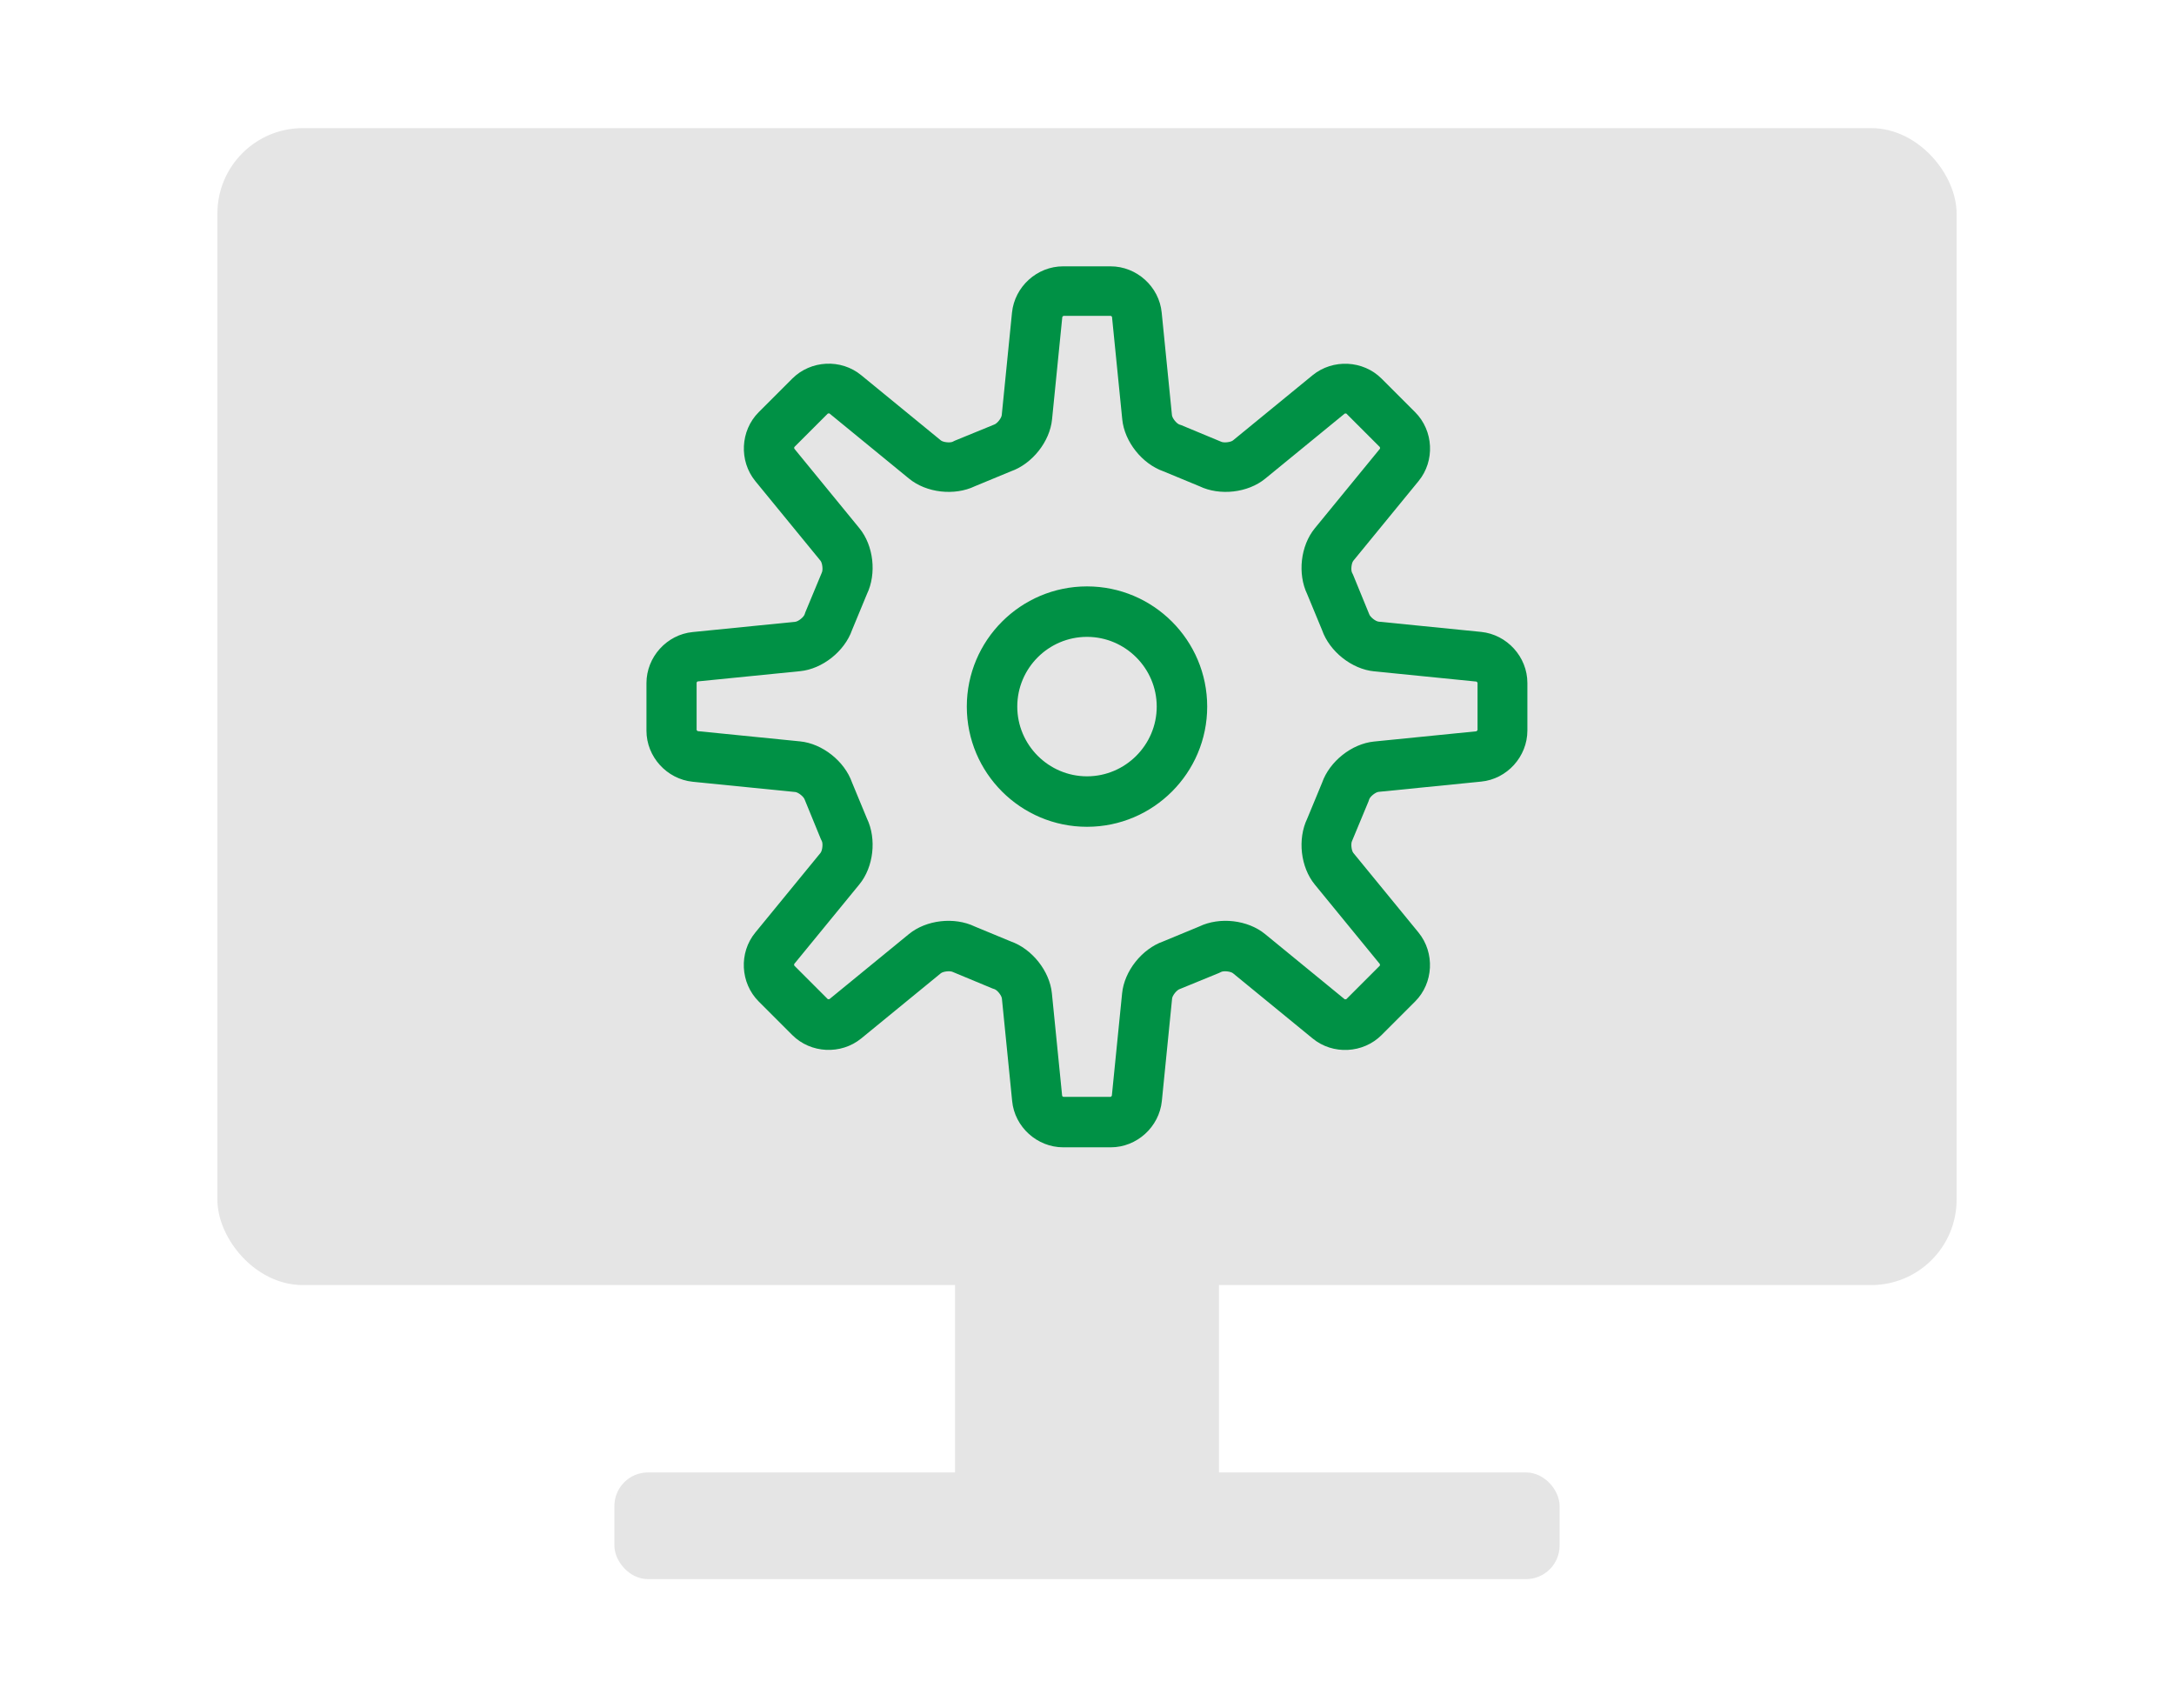 <?xml version="1.0" encoding="UTF-8"?><svg xmlns="http://www.w3.org/2000/svg" viewBox="0 0 140 110"><defs><style>.d,.e,.f{stroke:#e5e5e5;stroke-linecap:round;stroke-linejoin:round;}.d,.g{fill:#e5e5e5;}.e,.h,.f{fill:none;}.h{stroke:#606060;stroke-miterlimit:10;stroke-width:.75px;}.f{stroke-width:.87px;}.g,.i{stroke-width:0px;}.i{fill:#009145;}</style></defs><g id="a"><rect class="g" x="14.5" y="8.75" width="111" height="73.5" rx="5" ry="5"/><rect class="e" x="14.5" y="8.75" width="111" height="73.5" rx="5" ry="5"/><rect class="d" x="62" y="80.25" width="16" height="17"/><rect class="g" x="40" y="95.25" width="60" height="6" rx="1.73" ry="1.73"/><rect class="f" x="40" y="95.25" width="60" height="6" rx="1.73" ry="1.73"/><path class="i" d="M71.53,73.88h-3.06c-1.68,0-3.13-1.31-3.29-2.98l-.66-6.6c-.02-.2-.3-.55-.49-.61l-.12-.04-2.55-1.06c-.17-.09-.62-.04-.77.08l-5.13,4.2c-1.3,1.06-3.25.97-4.44-.22l-2.16-2.16c-1.19-1.19-1.29-3.14-.22-4.44l4.2-5.13c.12-.15.17-.6.08-.77l-.06-.12-1.04-2.54c-.06-.19-.41-.47-.61-.49l-6.6-.66c-1.67-.17-2.98-1.61-2.98-3.29v-3.06c0-1.68,1.31-3.13,2.98-3.29l6.6-.66c.2-.02.55-.3.61-.49l.04-.12,1.06-2.55c.09-.17.04-.62-.08-.77l-4.2-5.13c-1.06-1.3-.97-3.25.22-4.44l2.16-2.16c1.19-1.19,3.14-1.29,4.44-.22l5.13,4.2c.15.12.6.17.77.08l.12-.06,2.54-1.04c.19-.06.47-.41.49-.61l.66-6.6c.17-1.67,1.61-2.98,3.29-2.98h3.06c1.68,0,3.13,1.31,3.29,2.98l.66,6.6c.02.2.3.55.49.61l.12.04,2.55,1.06c.17.09.62.04.77-.08l5.13-4.2c1.3-1.06,3.25-.97,4.44.22l2.16,2.16c1.19,1.19,1.29,3.14.22,4.44l-4.2,5.13c-.12.15-.17.6-.08.77l.06.12,1.04,2.54c.06.19.41.47.61.49l6.6.66c1.67.17,2.98,1.61,2.98,3.29v3.06c0,1.68-1.31,3.13-2.98,3.29l-6.6.66c-.2.02-.55.3-.61.49l-.04.12-1.06,2.55c-.09.17-.04.62.08.77l4.2,5.13c1.06,1.3.97,3.25-.22,4.44l-2.16,2.16c-1.19,1.19-3.14,1.29-4.44.22l-5.13-4.2c-.15-.12-.6-.17-.77-.08l-.12.06-2.54,1.04c-.19.06-.47.41-.49.61l-.66,6.6c-.17,1.67-1.61,2.98-3.29,2.98ZM65.09,60.62c1.37.48,2.51,1.91,2.65,3.35l.66,6.6s.05.06.08.06h3.05s.06-.05.07-.07l.66-6.59c.14-1.44,1.28-2.87,2.65-3.35l2.32-.96c1.31-.63,3.12-.43,4.24.49l5.13,4.2s.07,0,.1-.01l2.16-2.16s.01-.08,0-.1l-4.19-5.12c-.92-1.12-1.12-2.93-.49-4.24l.96-2.32c.48-1.37,1.91-2.51,3.35-2.65l6.59-.66s.06-.05.07-.08v-3.05s-.05-.06-.07-.07l-6.59-.66c-1.44-.14-2.87-1.28-3.35-2.65l-.96-2.32c-.63-1.31-.43-3.12.49-4.24l4.2-5.13s0-.08-.01-.1l-2.16-2.16s-.08-.01-.1,0l-5.12,4.19c-1.12.92-2.93,1.12-4.24.49l-2.32-.96c-1.37-.48-2.51-1.91-2.65-3.35l-.66-6.6s-.05-.06-.08-.06h-3.05s-.06.05-.07.07l-.66,6.59c-.14,1.44-1.28,2.87-2.65,3.35l-2.32.96c-1.31.63-3.12.43-4.24-.49l-5.13-4.2s-.08,0-.1.01l-2.16,2.16s-.01.08,0,.1l4.19,5.12c.92,1.12,1.12,2.93.49,4.24l-.96,2.32c-.48,1.37-1.91,2.51-3.35,2.65l-6.6.66s-.06.05-.06.08v3.05s.05.06.07.07l6.59.66c1.44.14,2.87,1.28,3.35,2.65l.96,2.32c.63,1.31.43,3.12-.49,4.24l-4.2,5.13s0,.08.01.1l2.16,2.16s.08,0,.1,0l5.12-4.19c1.12-.92,2.93-1.12,4.24-.49l2.32.96ZM95.06,47.1h0ZM95.07,47.1s0,0,0,0h0ZM70,53.24c-4.27,0-7.74-3.47-7.74-7.74s3.47-7.74,7.74-7.74,7.74,3.47,7.74,7.74-3.47,7.74-7.74,7.74ZM70,41.01c-2.48,0-4.49,2.02-4.49,4.49s2.02,4.49,4.49,4.49,4.49-2.02,4.49-4.49-2.02-4.49-4.49-4.49Z"/></g><g id="c"><rect class="h" x="-558" y="-6279" width="1024" height="7322"/></g></svg>
